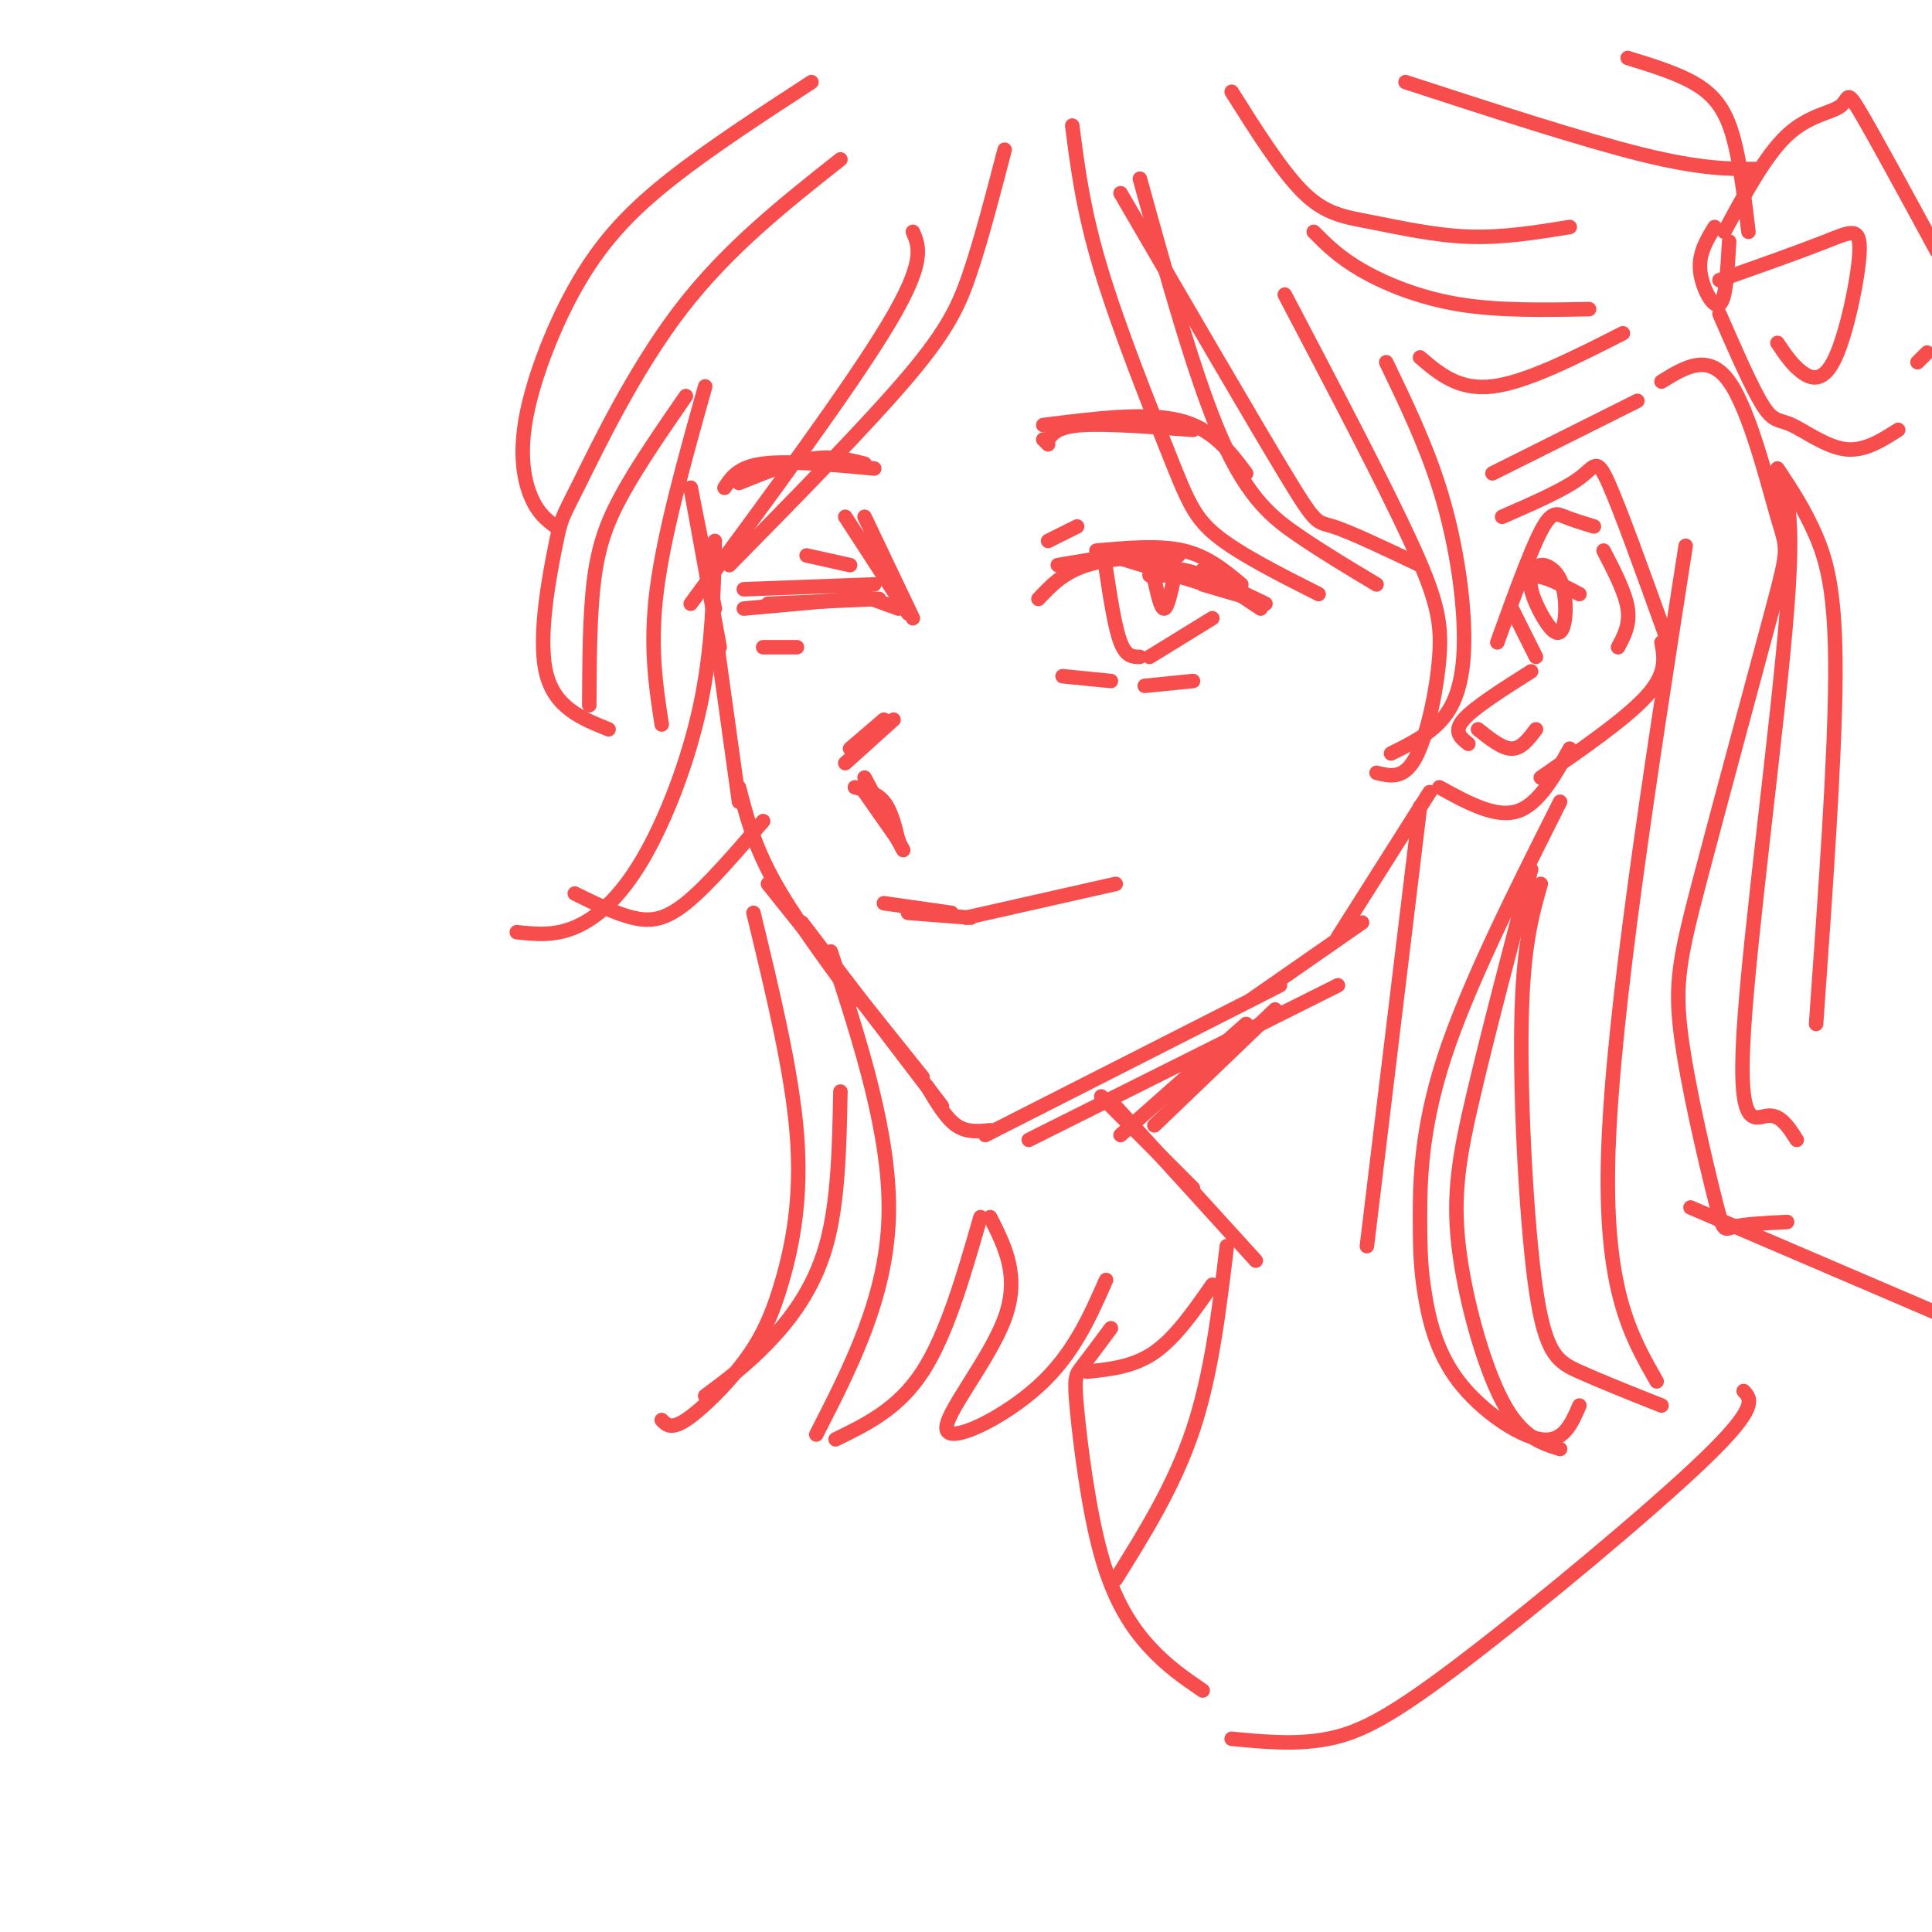 <svg viewBox='0 0 400 400' version='1.1' xmlns='http://www.w3.org/2000/svg' xmlns:xlink='http://www.w3.org/1999/xlink'><g fill='none' stroke='rgb(248,77,77)' stroke-width='3' stroke-linecap='round' stroke-linejoin='round'><path d='M143,101c0.000,0.000 5.000,25.000 5,25'/><path d='M143,101c0.000,0.000 6.000,33.000 6,33'/><path d='M148,130c0.000,0.000 5.000,36.000 5,36'/><path d='M153,163c1.500,5.833 3.000,11.667 7,19c4.000,7.333 10.500,16.167 17,25'/><path d='M159,183c0.000,0.000 32.000,40.000 32,40'/><path d='M166,191c0.000,0.000 29.000,38.000 29,38'/><path d='M192,225c1.917,3.250 3.833,6.500 6,8c2.167,1.500 4.583,1.250 7,1'/><path d='M204,235c0.000,0.000 61.000,-31.000 61,-31'/><path d='M213,236c0.000,0.000 64.000,-32.000 64,-32'/><path d='M259,207c0.000,0.000 23.000,-16.000 23,-16'/><path d='M277,194c0.000,0.000 19.000,-30.000 19,-30'/><path d='M298,163c5.750,3.167 11.500,6.333 16,5c4.500,-1.333 7.750,-7.167 11,-13'/><path d='M311,107c6.356,-2.778 12.711,-5.556 16,-8c3.289,-2.444 3.511,-4.556 6,1c2.489,5.556 7.244,18.778 12,32'/><path d='M344,133c0.583,3.167 1.167,6.333 -3,11c-4.167,4.667 -13.083,10.833 -22,17'/><path d='M335,134c1.250,-2.333 2.500,-4.667 2,-8c-0.500,-3.333 -2.750,-7.667 -5,-12'/><path d='M330,109c-2.178,-0.667 -4.356,-1.333 -6,-2c-1.644,-0.667 -2.756,-1.333 -5,3c-2.244,4.333 -5.622,13.667 -9,23'/><path d='M313,126c0.000,0.000 5.000,10.000 5,10'/><path d='M317,139c-5.917,3.750 -11.833,7.500 -14,10c-2.167,2.500 -0.583,3.750 1,5'/><path d='M306,151c2.500,2.000 5.000,4.000 7,4c2.000,0.000 3.500,-2.000 5,-4'/><path d='M317,120c0.434,-1.404 0.868,-2.808 2,-3c1.132,-0.192 2.961,0.827 4,3c1.039,2.173 1.289,5.500 1,8c-0.289,2.500 -1.116,4.173 -3,2c-1.884,-2.173 -4.824,-8.192 -4,-10c0.824,-1.808 5.412,0.596 10,3'/><path d='M179,164c0.000,0.000 7.000,10.000 7,10'/><path d='M177,163c2.250,0.583 4.500,1.167 6,3c1.500,1.833 2.250,4.917 3,8'/><path d='M179,161c0.000,0.000 8.000,15.000 8,15'/><path d='M175,158c0.000,0.000 10.000,-9.000 10,-9'/><path d='M176,155c0.000,0.000 7.000,-6.000 7,-6'/><path d='M175,107c0.000,0.000 13.000,20.000 13,20'/><path d='M179,107c0.000,0.000 10.000,21.000 10,21'/><path d='M154,126c0.000,0.000 22.000,-2.000 22,-2'/><path d='M154,122c0.000,0.000 27.000,-1.000 27,-1'/><path d='M159,125c0.000,0.000 23.000,-1.000 23,-1'/><path d='M175,122c0.000,0.000 11.000,4.000 11,4'/><path d='M167,115c0.000,0.000 9.000,2.000 9,2'/><path d='M219,117c0.000,0.000 18.000,-3.000 18,-3'/><path d='M215,124c2.583,-2.750 5.167,-5.500 10,-7c4.833,-1.500 11.917,-1.750 19,-2'/><path d='M227,114c6.500,-0.583 13.000,-1.167 18,0c5.000,1.167 8.500,4.083 12,7'/><path d='M230,115c11.417,3.500 22.833,7.000 26,8c3.167,1.000 -1.917,-0.500 -7,-2'/><path d='M242,119c-2.089,0.267 -4.178,0.533 -4,0c0.178,-0.533 2.622,-1.867 7,-1c4.378,0.867 10.689,3.933 17,7'/><path d='M249,118c0.000,0.000 12.000,8.000 12,8'/><path d='M220,140c0.000,0.000 10.000,1.000 10,1'/><path d='M237,142c0.000,0.000 10.000,-1.000 10,-1'/><path d='M229,118c0.917,6.000 1.833,12.000 3,15c1.167,3.000 2.583,3.000 4,3'/><path d='M238,136c0.000,0.000 13.000,-8.000 13,-8'/><path d='M239,120c0.667,3.000 1.333,6.000 2,6c0.667,0.000 1.333,-3.000 2,-6'/><path d='M217,112c0.000,0.000 6.000,-3.000 6,-3'/><path d='M217,92c0.000,0.000 -1.000,-1.000 -1,-1'/><path d='M217,91c1.000,-1.333 2.000,-2.667 7,-3c5.000,-0.333 14.000,0.333 23,1'/><path d='M216,88c10.500,-1.333 21.000,-2.667 28,-1c7.000,1.667 10.500,6.333 14,11'/><path d='M153,100c5.333,-2.167 10.667,-4.333 15,-5c4.333,-0.667 7.667,0.167 11,1'/><path d='M181,97c-8.917,-0.833 -17.833,-1.667 -23,-1c-5.167,0.667 -6.583,2.833 -8,5'/><path d='M188,189c0.000,0.000 13.000,1.000 13,1'/><path d='M183,187c0.000,0.000 14.000,2.000 14,2'/><path d='M200,190c0.000,0.000 31.000,-7.000 31,-7'/><path d='M228,227c0.000,0.000 19.000,19.000 19,19'/><path d='M230,228c0.000,0.000 30.000,33.000 30,33'/><path d='M222,26c1.125,8.815 2.250,17.631 6,30c3.750,12.369 10.125,28.292 14,38c3.875,9.708 5.250,13.202 10,17c4.750,3.798 12.875,7.899 21,12'/><path d='M236,37c5.756,20.800 11.511,41.600 17,54c5.489,12.400 10.711,16.400 16,20c5.289,3.600 10.644,6.800 16,10'/><path d='M232,40c13.644,23.444 27.289,46.889 34,58c6.711,11.111 6.489,9.889 10,11c3.511,1.111 10.756,4.556 18,8'/><path d='M266,61c10.208,19.446 20.417,38.893 26,51c5.583,12.107 6.542,16.875 6,24c-0.542,7.125 -2.583,16.607 -5,21c-2.417,4.393 -5.208,3.696 -8,3'/><path d='M287,75c4.065,8.446 8.131,16.893 11,26c2.869,9.107 4.542,18.875 5,27c0.458,8.125 -0.298,14.607 -3,19c-2.702,4.393 -7.351,6.696 -12,9'/><path d='M208,31c-2.333,8.978 -4.667,17.956 -7,25c-2.333,7.044 -4.667,12.156 -13,22c-8.333,9.844 -22.667,24.422 -37,39'/><path d='M189,48c1.333,3.083 2.667,6.167 -5,19c-7.667,12.833 -24.333,35.417 -41,58'/><path d='M158,134c0.000,0.000 7.000,0.000 7,0'/><path d='M174,33c-11.684,9.231 -23.368,18.463 -33,31c-9.632,12.537 -17.211,28.381 -21,36c-3.789,7.619 -3.789,7.013 -5,13c-1.211,5.987 -3.632,18.568 -2,26c1.632,7.432 7.316,9.716 13,12'/><path d='M122,146c0.044,-9.422 0.089,-18.844 1,-26c0.911,-7.156 2.689,-12.044 6,-18c3.311,-5.956 8.156,-12.978 13,-20'/><path d='M146,80c-4.250,15.167 -8.500,30.333 -10,42c-1.500,11.667 -0.250,19.833 1,28'/><path d='M148,112c-0.256,11.161 -0.512,22.321 -3,34c-2.488,11.679 -7.208,23.875 -12,32c-4.792,8.125 -9.655,12.179 -14,14c-4.345,1.821 -8.173,1.411 -12,1'/><path d='M119,185c4.200,2.067 8.400,4.133 12,5c3.600,0.867 6.600,0.533 11,-3c4.400,-3.533 10.200,-10.267 16,-17'/><path d='M255,19c5.226,8.298 10.452,16.595 15,21c4.548,4.405 8.417,4.917 14,6c5.583,1.083 12.881,2.738 20,3c7.119,0.262 14.060,-0.869 21,-2'/><path d='M272,48c2.600,2.622 5.200,5.244 10,8c4.800,2.756 11.800,5.644 20,7c8.200,1.356 17.600,1.178 27,1'/><path d='M294,74c4.000,3.417 8.000,6.833 15,6c7.000,-0.833 17.000,-5.917 27,-11'/><path d='M309,98c0.000,0.000 30.000,-15.000 30,-15'/><path d='M355,47c-1.667,2.733 -3.333,5.467 -3,9c0.333,3.533 2.667,7.867 4,7c1.333,-0.867 1.667,-6.933 2,-13'/><path d='M357,48c4.274,-7.917 8.548,-15.833 13,-20c4.452,-4.167 9.083,-4.583 11,-6c1.917,-1.417 1.119,-3.833 4,1c2.881,4.833 9.440,16.917 16,29'/><path d='M399,73c0.000,0.000 -2.000,2.000 -2,2'/><path d='M393,89c-3.530,2.250 -7.060,4.500 -11,4c-3.940,-0.500 -8.292,-3.750 -11,-5c-2.708,-1.250 -3.774,-0.500 -6,-4c-2.226,-3.500 -5.613,-11.250 -9,-19'/><path d='M344,79c4.864,-2.999 9.727,-5.998 14,0c4.273,5.998 7.954,20.992 10,28c2.046,7.008 2.456,6.029 -1,19c-3.456,12.971 -10.780,39.893 -15,56c-4.220,16.107 -5.337,21.400 -4,32c1.337,10.600 5.129,26.508 7,34c1.871,7.492 1.820,6.569 4,6c2.180,-0.569 6.590,-0.785 11,-1'/><path d='M323,166c-9.571,19.031 -19.142,38.062 -24,53c-4.858,14.938 -5.003,25.782 -5,33c0.003,7.218 0.156,10.811 1,16c0.844,5.189 2.381,11.974 7,18c4.619,6.026 12.320,11.293 17,12c4.680,0.707 6.340,-3.147 8,-7'/><path d='M317,180c-4.536,17.250 -9.071,34.500 -12,47c-2.929,12.500 -4.250,20.250 -3,31c1.250,10.750 5.071,24.500 9,32c3.929,7.500 7.964,8.750 12,10'/><path d='M319,183c-1.863,6.500 -3.726,13.000 -4,29c-0.274,16.000 1.042,41.500 3,55c1.958,13.500 4.560,15.000 9,17c4.440,2.000 10.720,4.500 17,7'/><path d='M156,189c3.989,16.464 7.978,32.928 9,46c1.022,13.072 -0.922,22.751 -3,30c-2.078,7.249 -4.290,12.067 -8,17c-3.710,4.933 -8.917,9.981 -12,12c-3.083,2.019 -4.041,1.010 -5,0'/><path d='M146,289c4.222,-3.133 8.444,-6.267 13,-11c4.556,-4.733 9.444,-11.067 12,-20c2.556,-8.933 2.778,-20.467 3,-32'/><path d='M172,197c6.250,19.167 12.500,38.333 12,55c-0.500,16.667 -7.750,30.833 -15,45'/><path d='M173,298c6.500,-3.167 13.000,-6.333 18,-14c5.000,-7.667 8.500,-19.833 12,-32'/><path d='M205,252c3.107,6.137 6.214,12.274 3,21c-3.214,8.726 -12.750,20.042 -12,23c0.750,2.958 11.786,-2.440 19,-9c7.214,-6.560 10.607,-14.280 14,-22'/><path d='M225,284c4.833,-0.500 9.667,-1.000 14,-4c4.333,-3.000 8.167,-8.500 12,-14'/><path d='M239,233c0.000,0.000 25.000,-24.000 25,-24'/><path d='M232,235c0.000,0.000 26.000,-23.000 26,-23'/><path d='M294,167c0.000,0.000 -11.000,91.000 -11,91'/><path d='M168,17c-10.439,6.797 -20.877,13.595 -29,20c-8.123,6.405 -13.930,12.418 -19,21c-5.070,8.582 -9.404,19.734 -11,28c-1.596,8.266 -0.456,13.648 1,17c1.456,3.352 3.228,4.676 5,6'/><path d='M291,17c18.417,6.000 36.833,12.000 49,15c12.167,3.000 18.083,3.000 24,3'/><path d='M337,12c5.622,1.733 11.244,3.467 15,6c3.756,2.533 5.644,5.867 7,11c1.356,5.133 2.178,12.067 3,19'/><path d='M367,98c2.399,2.357 4.798,4.714 3,28c-1.798,23.286 -7.792,67.500 -9,88c-1.208,20.500 2.369,17.286 5,17c2.631,-0.286 4.315,2.357 6,5'/><path d='M368,97c2.844,4.289 5.689,8.578 8,14c2.311,5.422 4.089,11.978 4,29c-0.089,17.022 -2.044,44.511 -4,72'/><path d='M356,58c8.402,-2.974 16.804,-5.949 22,-8c5.196,-2.051 7.187,-3.179 7,2c-0.187,5.179 -2.550,16.663 -5,22c-2.450,5.337 -4.986,4.525 -7,3c-2.014,-1.525 -3.507,-3.762 -5,-6'/><path d='M349,113c-7.500,48.083 -15.000,96.167 -16,125c-1.000,28.833 4.500,38.417 10,48'/><path d='M254,258c-1.583,13.250 -3.167,26.500 -7,38c-3.833,11.500 -9.917,21.250 -16,31'/><path d='M350,250c0.000,0.000 56.000,24.000 56,24'/><path d='M361,288c1.560,1.643 3.119,3.286 -8,14c-11.119,10.714 -34.917,30.500 -50,42c-15.083,11.500 -21.452,14.714 -28,16c-6.548,1.286 -13.274,0.643 -20,0'/><path d='M230,275c-2.333,3.134 -4.667,6.268 -6,8c-1.333,1.732 -1.667,2.062 -1,9c0.667,6.938 2.333,20.483 5,30c2.667,9.517 6.333,15.005 10,19c3.667,3.995 7.333,6.498 11,9'/></g>
</svg>